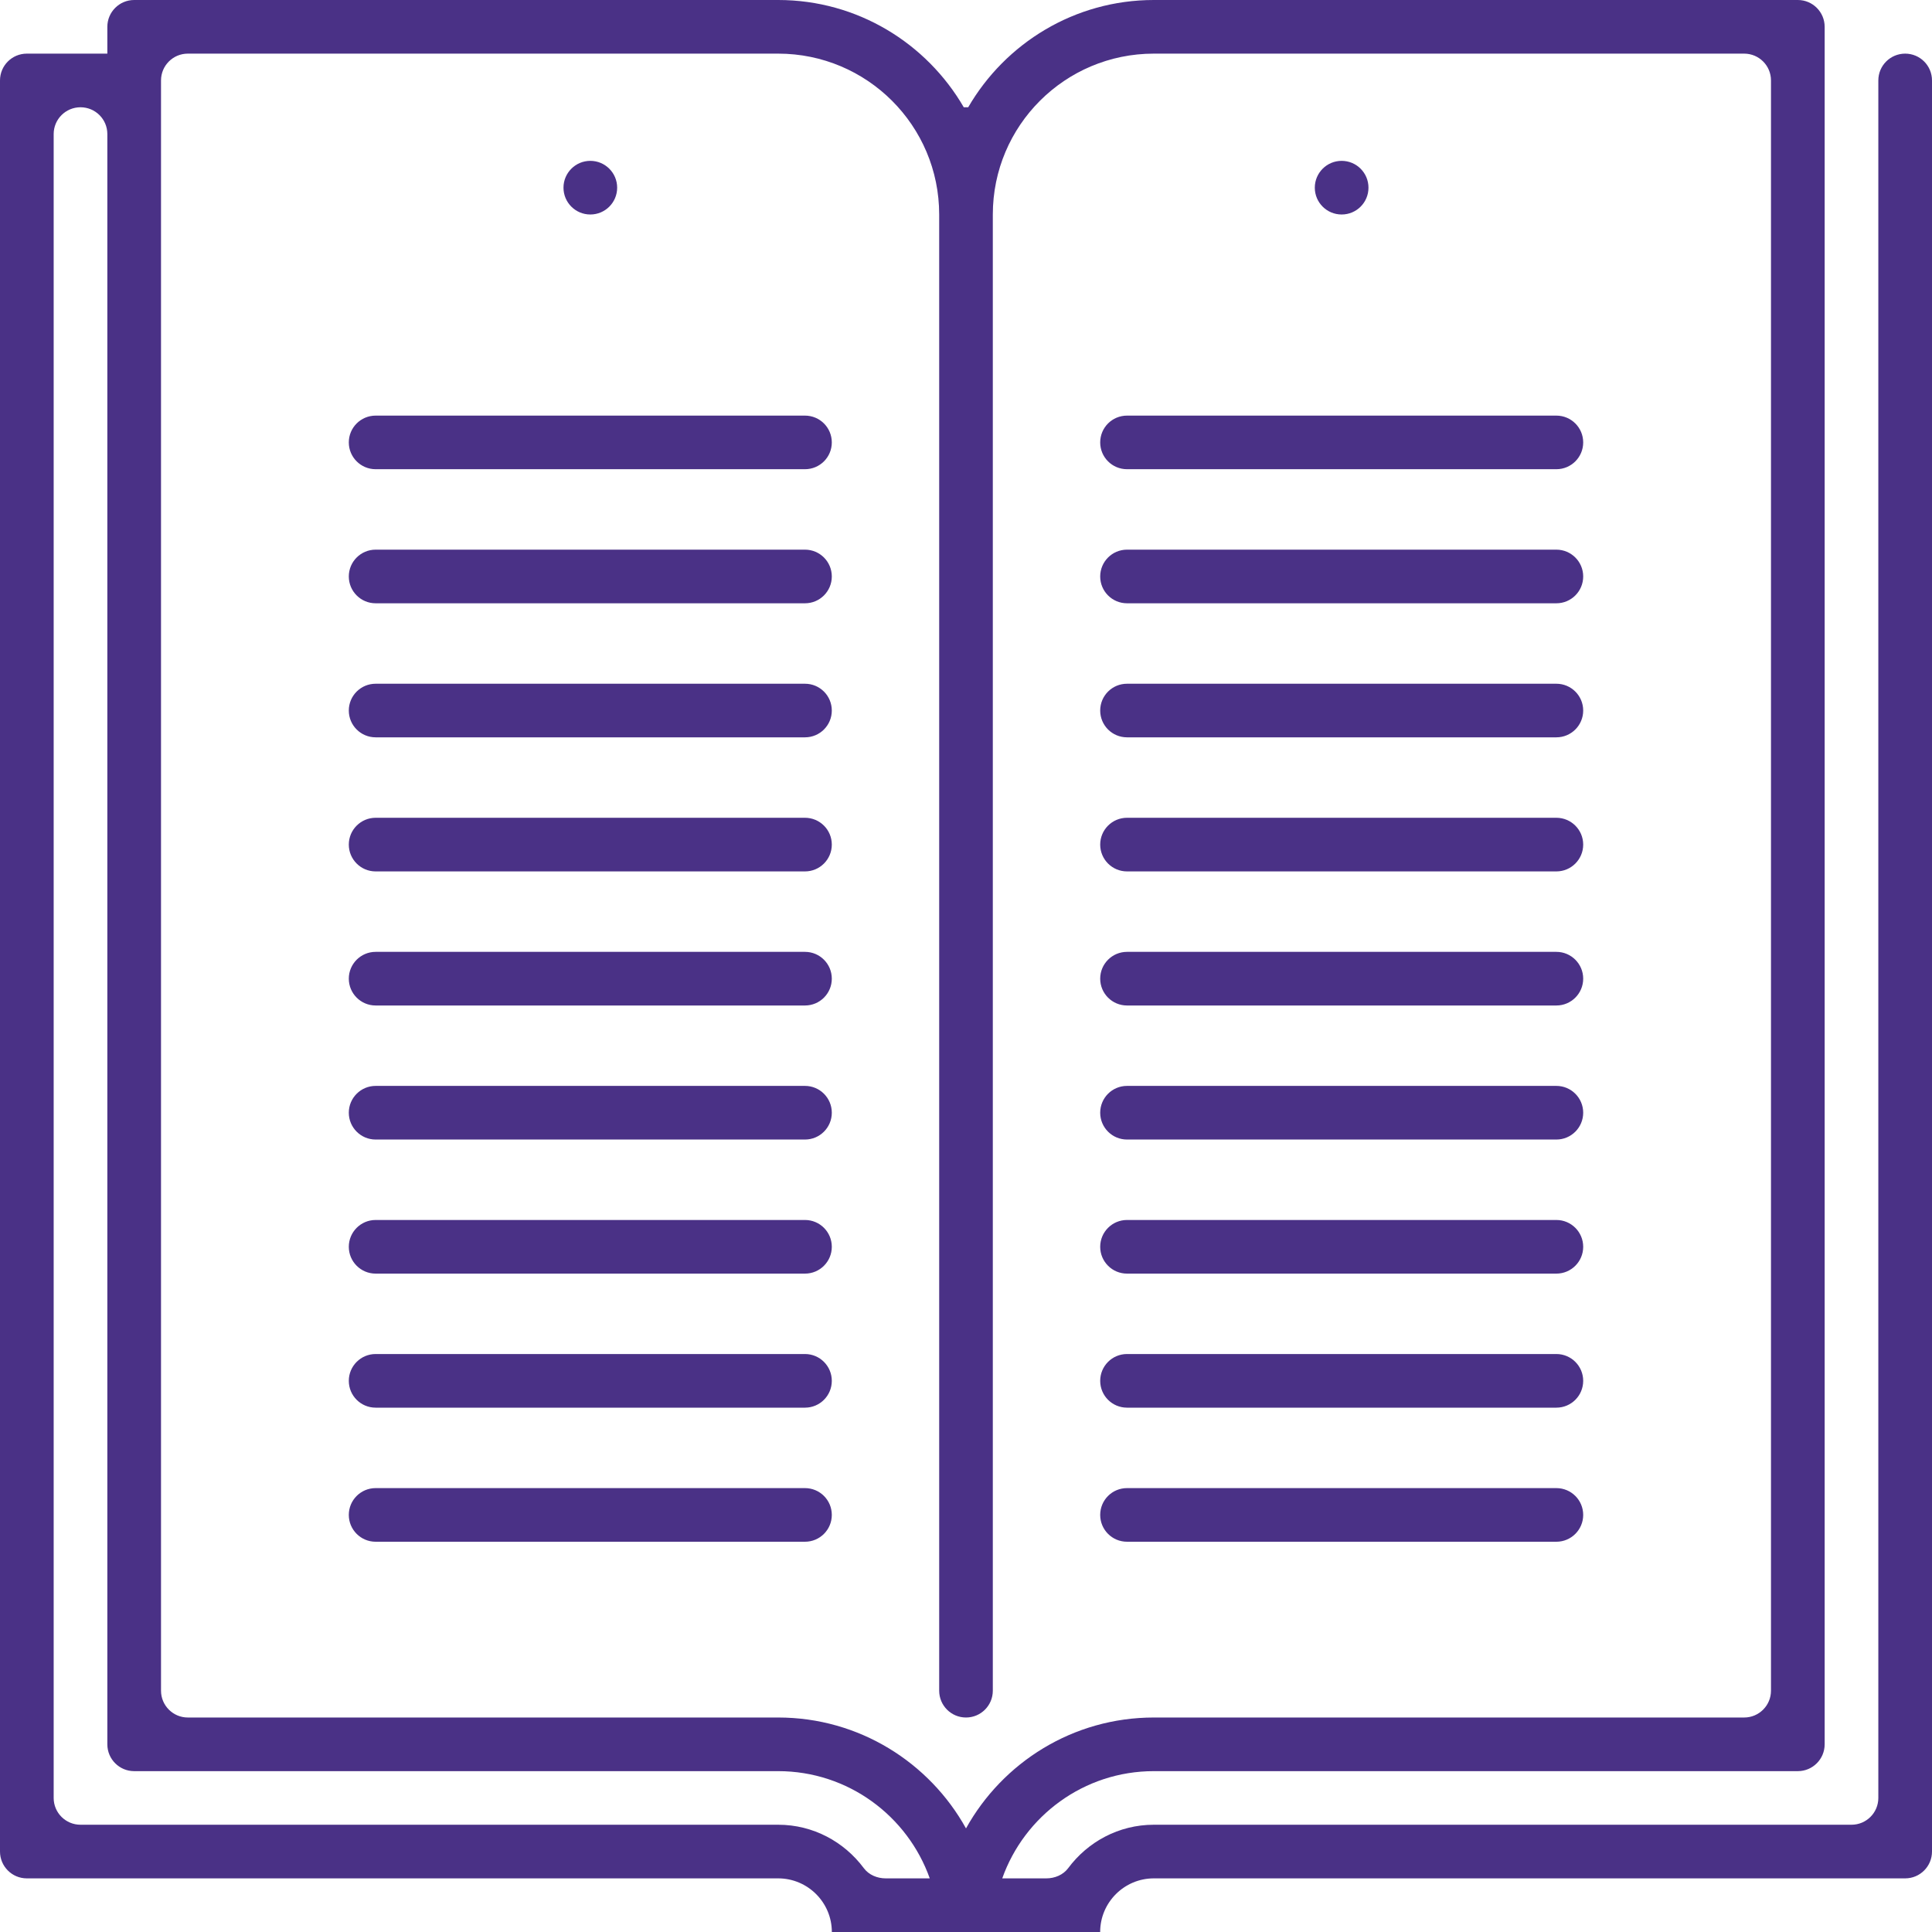 <svg width="50" height="50" viewBox="0 0 50 50" fill="none" xmlns="http://www.w3.org/2000/svg">
<g clip-path="url(#clip0_37_972)">
<path d="M48.611 2.082V46.531C48.611 46.914 48.3 47.224 47.917 47.224H29.861C28.951 47.224 28.15 47.669 27.645 48.347C27.514 48.523 27.297 48.612 27.078 48.612H25.938C26.511 46.998 28.051 45.837 29.861 45.837H46.528C46.911 45.837 47.222 45.526 47.222 45.143V0.694C47.222 0.311 46.911 0 46.528 0H29.861C27.81 0 26.019 1.119 25.057 2.776H24.942C23.981 1.119 22.19 0 20.139 0H3.472C3.089 0 2.778 0.311 2.778 0.694V1.388H0.694C0.311 1.388 0 1.698 0 2.082V47.918C0 48.301 0.311 48.612 0.694 48.612H20.139C20.905 48.612 21.528 49.235 21.528 50H28.472C28.472 49.235 29.095 48.612 29.861 48.612H49.306C49.689 48.612 50 48.301 50 47.918V2.082C50 1.698 49.689 1.388 49.306 1.388C48.922 1.388 48.611 1.698 48.611 2.082ZM4.861 1.388H20.139C22.44 1.388 24.306 3.252 24.306 5.551V43.755C24.306 44.138 24.616 44.449 25 44.449C25.384 44.449 25.694 44.138 25.694 43.755V5.551C25.694 3.252 27.56 1.388 29.861 1.388H45.139C45.522 1.388 45.833 1.698 45.833 2.082V43.755C45.833 44.138 45.522 44.449 45.139 44.449H29.861C27.771 44.449 25.948 45.61 25 47.319C24.052 45.61 22.229 44.449 20.139 44.449H4.861C4.478 44.449 4.167 44.138 4.167 43.755V2.082C4.167 1.698 4.478 1.388 4.861 1.388ZM22.922 48.612C22.703 48.612 22.486 48.523 22.355 48.347C21.85 47.669 21.049 47.224 20.139 47.224H2.083C1.7 47.224 1.389 46.914 1.389 46.531V3.47C1.389 3.086 1.7 2.776 2.083 2.776C2.467 2.776 2.778 3.086 2.778 3.47V45.143C2.778 45.526 3.089 45.837 3.472 45.837H20.139C21.949 45.837 23.489 46.998 24.062 48.612H22.922Z" fill="#4A3186"/>
<path d="M20.833 10.756H9.721C9.338 10.756 9.027 11.066 9.027 11.45V11.45C9.027 11.833 9.338 12.143 9.721 12.143H20.833C21.217 12.143 21.527 11.833 21.527 11.45C21.527 11.066 21.217 10.756 20.833 10.756Z" fill="#4A3186"/>
<path d="M20.833 14.225H9.721C9.338 14.225 9.027 14.536 9.027 14.919V14.919C9.027 15.302 9.338 15.613 9.721 15.613H20.833C21.217 15.613 21.527 15.302 21.527 14.919C21.527 14.536 21.217 14.225 20.833 14.225Z" fill="#4A3186"/>
<path d="M20.833 17.695H9.721C9.338 17.695 9.027 18.005 9.027 18.389V18.389C9.027 18.772 9.338 19.082 9.721 19.082H20.833C21.217 19.082 21.527 18.772 21.527 18.389C21.527 18.005 21.217 17.695 20.833 17.695Z" fill="#4A3186"/>
<path d="M20.833 21.164H9.721C9.338 21.164 9.027 21.475 9.027 21.858V21.858C9.027 22.241 9.338 22.552 9.721 22.552H20.833C21.217 22.552 21.527 22.241 21.527 21.858C21.527 21.475 21.217 21.164 20.833 21.164Z" fill="#4A3186"/>
<path d="M20.833 24.634H9.721C9.338 24.634 9.027 24.945 9.027 25.328V25.328C9.027 25.711 9.338 26.022 9.721 26.022H20.833C21.217 26.022 21.527 25.711 21.527 25.328C21.527 24.945 21.217 24.634 20.833 24.634Z" fill="#4A3186"/>
<path d="M20.833 28.103H9.721C9.338 28.103 9.027 28.414 9.027 28.797C9.027 29.18 9.338 29.491 9.721 29.491H20.833C21.217 29.491 21.527 29.18 21.527 28.797C21.527 28.414 21.217 28.103 20.833 28.103Z" fill="#4A3186"/>
<path d="M40.279 10.756H29.167C28.783 10.756 28.473 11.066 28.473 11.45V11.45C28.473 11.833 28.783 12.143 29.167 12.143H40.279C40.662 12.143 40.973 11.833 40.973 11.45C40.973 11.066 40.662 10.756 40.279 10.756Z" fill="#4A3186"/>
<path d="M34.722 4.163H34.721C34.338 4.163 34.027 4.474 34.027 4.857V4.857C34.027 5.241 34.338 5.551 34.721 5.551H34.722C35.106 5.551 35.416 5.241 35.416 4.857V4.857C35.416 4.474 35.106 4.163 34.722 4.163Z" fill="#4A3186"/>
<path d="M15.278 4.163H15.277C14.894 4.163 14.583 4.474 14.583 4.857V4.857C14.583 5.241 14.894 5.551 15.277 5.551H15.278C15.661 5.551 15.972 5.241 15.972 4.857V4.857C15.972 4.474 15.661 4.163 15.278 4.163Z" fill="#4A3186"/>
<path d="M40.279 14.225H29.167C28.783 14.225 28.473 14.536 28.473 14.919V14.919C28.473 15.302 28.783 15.613 29.167 15.613H40.279C40.662 15.613 40.973 15.302 40.973 14.919C40.973 14.536 40.662 14.225 40.279 14.225Z" fill="#4A3186"/>
<path d="M40.279 17.695H29.167C28.783 17.695 28.473 18.005 28.473 18.389V18.389C28.473 18.772 28.783 19.082 29.167 19.082H40.279C40.662 19.082 40.973 18.772 40.973 18.389C40.973 18.005 40.662 17.695 40.279 17.695Z" fill="#4A3186"/>
<path d="M40.279 21.164H29.167C28.783 21.164 28.473 21.475 28.473 21.858V21.858C28.473 22.241 28.783 22.552 29.167 22.552H40.279C40.662 22.552 40.973 22.241 40.973 21.858C40.973 21.475 40.662 21.164 40.279 21.164Z" fill="#4A3186"/>
<path d="M40.279 24.634H29.167C28.783 24.634 28.473 24.945 28.473 25.328V25.328C28.473 25.711 28.783 26.022 29.167 26.022H40.279C40.662 26.022 40.973 25.711 40.973 25.328C40.973 24.945 40.662 24.634 40.279 24.634Z" fill="#4A3186"/>
<path d="M40.279 28.103H29.167C28.783 28.103 28.473 28.414 28.473 28.797C28.473 29.18 28.783 29.491 29.167 29.491H40.279C40.662 29.491 40.973 29.18 40.973 28.797C40.973 28.414 40.662 28.103 40.279 28.103Z" fill="#4A3186"/>
<path d="M20.833 31.573H9.721C9.338 31.573 9.027 31.884 9.027 32.267C9.027 32.65 9.338 32.961 9.721 32.961H20.833C21.217 32.961 21.527 32.65 21.527 32.267C21.527 31.884 21.217 31.573 20.833 31.573Z" fill="#4A3186"/>
<path d="M20.833 35.042H9.721C9.338 35.042 9.027 35.353 9.027 35.736C9.027 36.12 9.338 36.43 9.721 36.43H20.833C21.217 36.43 21.527 36.12 21.527 35.736C21.527 35.353 21.217 35.042 20.833 35.042Z" fill="#4A3186"/>
<path d="M20.833 38.512H9.721C9.338 38.512 9.027 38.822 9.027 39.206C9.027 39.589 9.338 39.9 9.721 39.9H20.833C21.217 39.9 21.527 39.589 21.527 39.206C21.527 38.822 21.217 38.512 20.833 38.512Z" fill="#4A3186"/>
<path d="M29.167 32.961C28.783 32.961 28.473 32.65 28.473 32.267C28.473 31.884 28.783 31.573 29.167 31.573H40.279C40.662 31.573 40.973 31.884 40.973 32.267C40.973 32.65 40.662 32.961 40.279 32.961" fill="#4A3186"/>
<path d="M40.279 35.042H29.167C28.783 35.042 28.473 35.353 28.473 35.736C28.473 36.12 28.783 36.43 29.167 36.43H40.279C40.662 36.43 40.973 36.12 40.973 35.736C40.973 35.353 40.662 35.042 40.279 35.042Z" fill="#4A3186"/>
<path d="M40.279 38.512H29.167C28.783 38.512 28.473 38.822 28.473 39.206C28.473 39.589 28.783 39.9 29.167 39.9H40.279C40.662 39.9 40.973 39.589 40.973 39.206C40.973 38.822 40.662 38.512 40.279 38.512Z" fill="#4A3186"/>
</g>
<defs>
<clipPath id="clip0_37_972">
<rect width="50" height="50" fill="white"/>
</clipPath>
</defs>
</svg>
